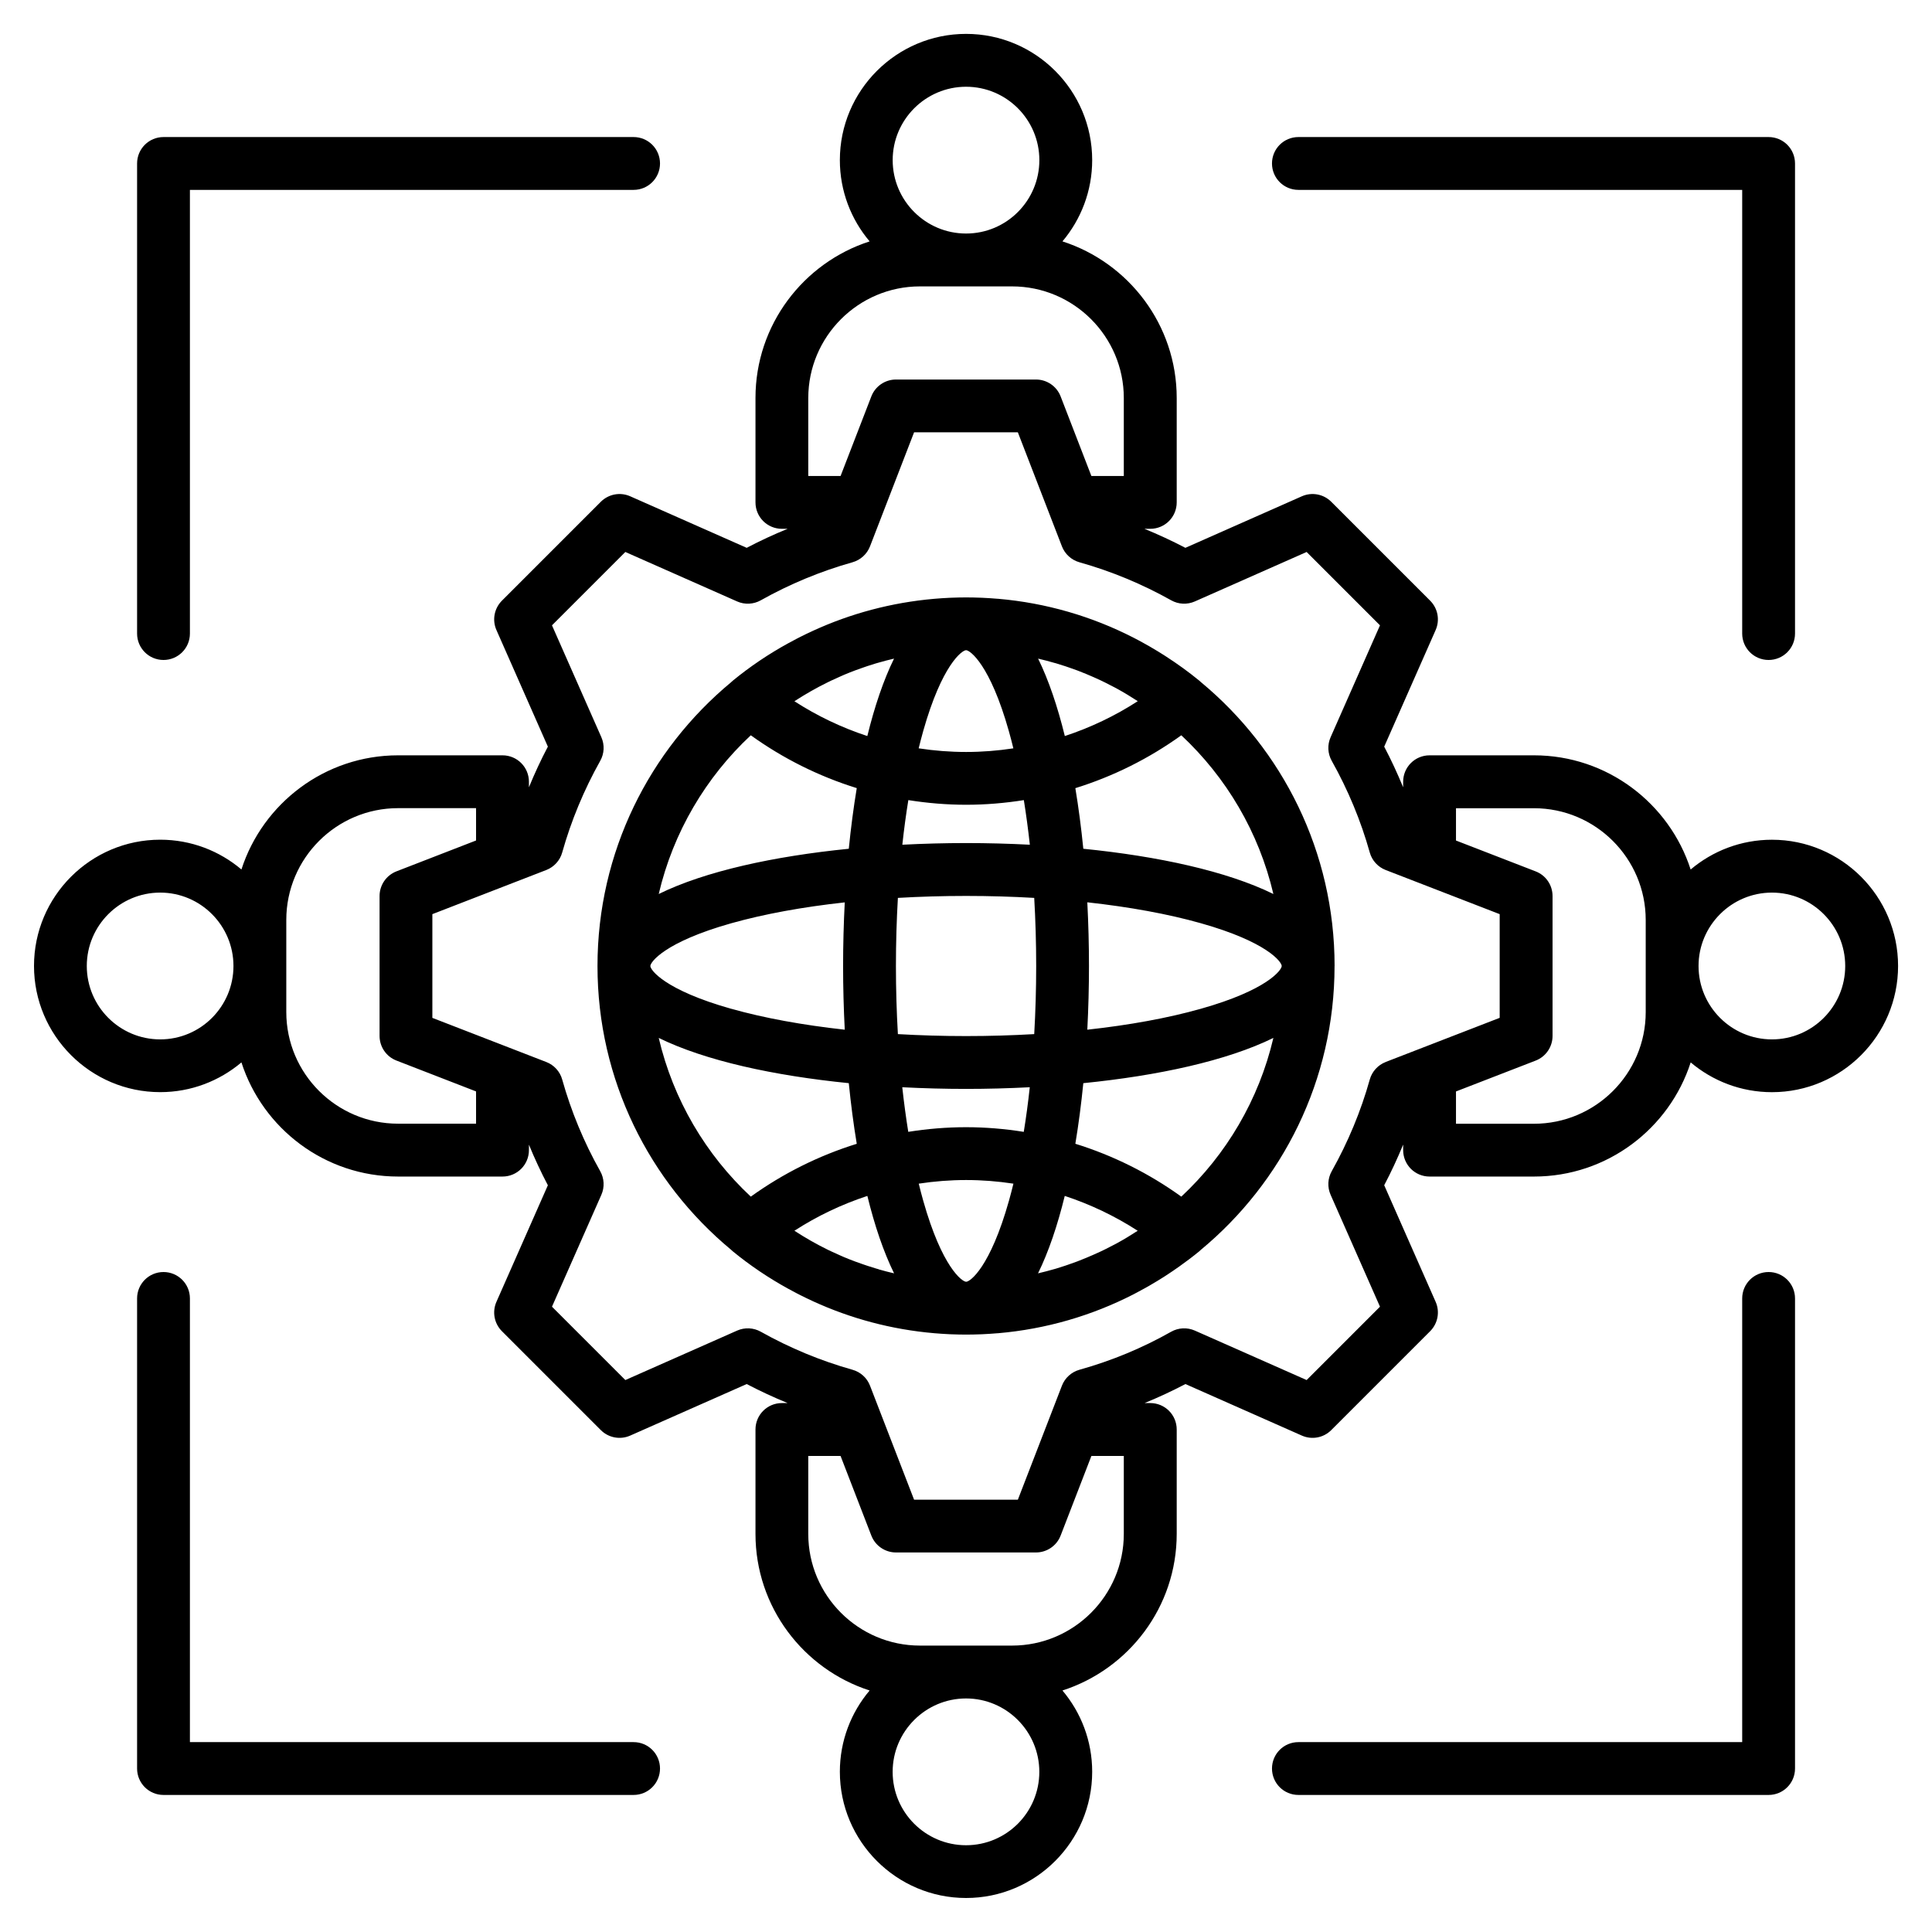 <svg xmlns="http://www.w3.org/2000/svg" id="Layer_1" viewBox="0 0 512 512" data-name="Layer 1"><path d="m475.7 344.1v124.58c0 3.87-3.13 7-7 7h-124.61c-3.87 0-7-3.13-7-7s3.13-7 7-7h117.61v-117.58c0-3.87 3.13-7 7-7s7 3.13 7 7zm-307.79 117.58h-117.58v-117.58c0-3.87-3.13-7-7-7s-7 3.13-7 7v124.58c0 3.87 3.13 7 7 7h124.58c3.87 0 7-3.13 7-7s-3.13-7-7-7zm176.18-411.36h117.61v117.58c0 3.87 3.13 7 7 7s7-3.13 7-7v-124.58c0-3.87-3.13-7-7-7h-124.61c-3.87 0-7 3.13-7 7s3.13 7 7 7zm-300.76 124.58c3.87 0 7-3.13 7-7v-117.58h117.58c3.87 0 7-3.13 7-7s-3.13-7-7-7h-124.58c-3.87 0-7 3.13-7 7v124.58c0 3.87 3.13 7 7 7zm310.34 81.1c0 30.26-13.83 57.35-35.5 75.28-.11.11-.22.22-.34.32-1.73 1.42-3.51 2.75-5.32 4.04-1.14.81-2.29 1.59-3.46 2.35-.18.12-.36.23-.54.35-.56.36-1.13.71-1.7 1.06-.78.48-1.57.94-2.36 1.4-.36.2-.71.4-1.07.6-1 .56-2.01 1.1-3.03 1.63-.02.01-.04.02-.06.03-10.92 5.58-23.02 9.16-35.82 10.26-.03 0-.06 0-.09 0-1.31.11-2.64.2-3.97.26-.17 0-.33.01-.49.02-1.3.05-2.6.08-3.9.08s-2.61-.03-3.9-.08c-.17 0-.33-.01-.5-.02-1.32-.06-2.64-.15-3.95-.26-.04 0-.08 0-.12-.01-11.35-.98-22.15-3.91-32.06-8.45-.05-.02-.11-.05-.16-.08-1.07-.49-2.13-1-3.18-1.53-.33-.17-.67-.34-1-.51-.74-.39-1.48-.78-2.21-1.18-5.19-2.85-10.14-6.17-14.76-9.96-.16-.13-.32-.28-.47-.43-21.6-17.93-35.37-44.97-35.37-75.17s13.78-57.24 35.37-75.17c.15-.15.3-.3.47-.43 4.62-3.79 9.56-7.11 14.76-9.96.73-.4 1.46-.8 2.21-1.18.33-.17.67-.34 1-.51 1.05-.53 2.11-1.04 3.18-1.53.06-.03.11-.05.17-.08 9.91-4.54 20.71-7.46 32.06-8.45.04 0 .08 0 .12-.01 1.31-.11 2.63-.2 3.95-.26.17 0 .33-.01.5-.02 1.3-.05 2.59-.08 3.9-.08s2.61.03 3.9.08c.16 0 .33.01.49.02 1.33.06 2.65.15 3.97.26h.09c12.8 1.1 24.9 4.68 35.82 10.26l.06.03c1.02.52 2.03 1.07 3.03 1.63.36.2.72.4 1.08.6.79.46 1.58.92 2.36 1.4.57.35 1.14.7 1.7 1.06.17.11.35.23.52.34 3.04 1.96 5.98 4.09 8.79 6.39.12.1.23.21.35.32 21.67 17.93 35.49 45.02 35.49 75.28zm-14 0c0-1.05-3.82-6.37-21.45-11.34-8.68-2.45-18.9-4.31-30.07-5.54.29 5.62.44 11.27.44 16.88s-.15 11.26-.44 16.88c11.16-1.22 21.39-3.09 30.07-5.54 17.63-4.97 21.45-10.29 21.45-11.34zm-38.16 70.17c-6.03-3.9-12.54-7-19.34-9.24-1.91 7.81-4.27 14.79-7.08 20.52 1.51-.36 3.02-.74 4.51-1.18.08-.02.16-.05.25-.07.82-.24 1.64-.51 2.45-.78.28-.09.56-.19.84-.29.78-.27 1.55-.54 2.32-.83.18-.07.35-.14.53-.21 1.27-.49 2.52-1.01 3.76-1.56.62-.28 1.24-.55 1.86-.84.43-.2.85-.41 1.27-.61.87-.43 1.73-.87 2.59-1.33l.51-.27c1.89-1.03 3.73-2.15 5.53-3.32zm-32.96-12.49c-4.13-.63-8.31-.96-12.52-.96s-8.41.33-12.55.96c.38 1.55.77 3.08 1.19 4.54 4.98 17.64 10.31 21.46 11.37 21.46s6.37-3.82 11.34-21.46c.41-1.47.81-2.99 1.19-4.55zm-35.7 22.71c1.35.39 2.72.74 4.09 1.06-2.81-5.73-5.17-12.71-7.08-20.52-6.8 2.24-13.31 5.33-19.33 9.23 2.84 1.85 5.78 3.53 8.84 5.03.29.14.57.28.86.41.82.39 1.64.76 2.47 1.12.35.15.7.31 1.05.46.97.41 1.96.79 2.95 1.16.65.24 1.31.47 1.97.7.41.14.83.28 1.24.42.73.24 1.46.47 2.19.69.25.08.51.14.77.22zm38.46-36.44c.62-3.79 1.15-7.74 1.59-11.82-5.62.29-11.27.44-16.88.44s-11.28-.15-16.91-.44c.45 4.08.98 8.03 1.59 11.82 5.04-.8 10.16-1.23 15.31-1.23s10.25.43 15.28 1.23zm2.77-25.9c.34-5.87.52-11.91.52-18.05s-.18-12.18-.52-18.05c-5.87-.34-11.91-.52-18.05-.52s-12.2.18-18.08.52c-.34 5.87-.52 11.9-.52 18.05s.18 12.18.52 18.05c5.88.34 11.92.52 18.08.52s12.18-.18 18.05-.52zm-80.27-6.71c8.68 2.45 18.9 4.31 30.06 5.54-.29-5.61-.44-11.27-.44-16.87s.15-11.26.44-16.87c-11.16 1.22-21.38 3.09-30.06 5.53-17.64 4.97-21.46 10.29-21.46 11.34s3.82 6.37 21.46 11.34zm16.71-81.51c6.03 3.9 12.54 7 19.33 9.23 1.92-7.81 4.27-14.79 7.08-20.52-1.37.32-2.73.67-4.07 1.06-.26.08-.52.15-.78.22-.73.22-1.46.45-2.18.69-.42.14-.84.28-1.25.43-.66.23-1.31.45-1.96.7-.99.37-1.98.76-2.95 1.17-.35.15-.69.31-1.04.46-.83.36-1.67.74-2.49 1.13-.28.13-.56.27-.84.41-3.06 1.5-6.01 3.19-8.85 5.03zm32.96 12.49c4.14.63 8.33.96 12.55.96s8.4-.33 12.52-.96c-.38-1.55-.77-3.08-1.19-4.55-4.97-17.64-10.29-21.46-11.34-21.46s-6.39 3.82-11.37 21.46c-.41 1.47-.81 2.99-1.19 4.54zm36.12-22.6c-1.49-.44-2.99-.82-4.49-1.18 2.81 5.73 5.16 12.71 7.08 20.52 6.8-2.24 13.3-5.33 19.33-9.24-1.8-1.17-3.64-2.29-5.53-3.33-.16-.09-.33-.17-.49-.26-.86-.46-1.73-.91-2.61-1.34-.42-.21-.84-.41-1.26-.61-.62-.29-1.25-.57-1.87-.85-1.22-.54-2.45-1.05-3.69-1.53-.2-.08-.39-.16-.59-.23-.77-.29-1.54-.56-2.31-.82-.28-.1-.57-.19-.85-.29-.81-.27-1.63-.53-2.44-.77-.09-.03-.18-.05-.26-.07zm-38.88 36.32c-.62 3.79-1.15 7.74-1.59 11.82 5.63-.29 11.29-.44 16.91-.44s11.26.15 16.88.44c-.45-4.08-.98-8.02-1.59-11.82-5.04.8-10.14 1.23-15.28 1.23s-10.27-.43-15.31-1.23zm96.74 24.88c-3.84-16.39-12.49-30.94-24.4-42.06-8.57 6.17-18.06 10.9-28.08 14.01.86 5.17 1.56 10.56 2.11 16.06 19.78 1.98 38 5.92 50.37 11.99zm-162.89 0c12.37-6.07 30.59-10.01 50.37-11.99.55-5.51 1.25-10.89 2.11-16.07-10.02-3.11-19.52-7.84-28.08-14-11.91 11.12-20.56 25.67-24.4 42.06zm24.4 80.2c8.57-6.16 18.06-10.89 28.08-14-.86-5.17-1.56-10.56-2.11-16.07-19.78-1.98-38-5.92-50.37-11.99 3.84 16.39 12.49 30.94 24.4 42.06zm138.49-42.06c-12.37 6.07-30.59 10.01-50.37 11.99-.55 5.51-1.25 10.89-2.11 16.06 10.02 3.11 19.52 7.84 28.08 14.01 11.91-11.12 20.56-25.67 24.4-42.06zm165.55-19.07c0 18.44-14.99 33.45-33.42 33.45-8.2 0-15.72-2.97-21.54-7.89-5.65 17.53-22.13 30.25-41.53 30.25h-27.67c-3.87 0-7-3.13-7-7v-1.47c-1.5 3.66-3.17 7.25-5.02 10.77l13.63 30.9c1.17 2.64.59 5.73-1.45 7.78l-26.22 26.22c-2.05 2.05-5.14 2.62-7.78 1.45l-30.86-13.66c-3.52 1.85-7.14 3.53-10.83 5.04h1.52c3.87 0 7 3.13 7 7v27.67c0 19.39-12.73 35.85-30.28 41.5 4.91 5.82 7.88 13.34 7.88 21.54 0 18.44-14.99 33.45-33.42 33.45s-33.45-15.01-33.45-33.45c0-8.2 2.97-15.72 7.89-21.54-17.53-5.65-30.25-22.11-30.25-41.5v-27.67c0-3.87 3.13-7 7-7h1.52c-3.69-1.51-7.31-3.19-10.85-5.04l-30.87 13.66c-2.64 1.17-5.74.59-7.78-1.45l-26.22-26.22c-2.04-2.04-2.62-5.13-1.45-7.78l13.63-30.89c-1.84-3.5-3.52-7.1-5.02-10.76v1.45c0 3.87-3.13 7-7 7h-27.67c-19.4 0-35.87-12.72-41.52-30.25-5.82 4.91-13.33 7.88-21.52 7.88-18.44 0-33.45-15.01-33.45-33.45s15.01-33.45 33.45-33.45c8.19 0 15.7 2.97 21.52 7.89 5.66-17.53 22.13-30.25 41.52-30.25h27.67c3.87 0 7 3.13 7 7v1.47c1.5-3.66 3.17-7.25 5.02-10.77l-13.63-30.9c-1.17-2.64-.59-5.73 1.45-7.78l26.22-26.22c2.05-2.04 5.14-2.62 7.78-1.45l30.87 13.66c3.54-1.86 7.16-3.54 10.85-5.04h-1.52c-3.87 0-7-3.13-7-7v-27.67c0-19.39 12.72-35.85 30.25-41.5-4.92-5.82-7.89-13.34-7.89-21.54 0-18.44 15.01-33.45 33.45-33.45s33.42 15.01 33.42 33.45c0 8.2-2.97 15.72-7.88 21.54 17.54 5.65 30.28 22.11 30.28 41.5v27.67c0 3.87-3.13 7-7 7h-1.55c3.69 1.51 7.31 3.19 10.85 5.04l30.87-13.66c2.65-1.17 5.74-.59 7.78 1.45l26.22 26.22c2.04 2.04 2.62 5.13 1.45 7.78l-13.63 30.9c1.85 3.52 3.52 7.12 5.02 10.77v-1.47c0-3.87 3.13-7 7-7h27.67c19.39 0 35.86 12.72 41.52 30.26 5.83-4.92 13.34-7.89 21.55-7.89 18.43 0 33.42 15.01 33.42 33.45zm-266.44-213.55c0 10.72 8.72 19.45 19.45 19.45s19.42-8.72 19.42-19.45-8.71-19.45-19.42-19.45-19.45 8.72-19.45 19.45zm-22.37 83.71h8.56l8.15-21.09c1.04-2.7 3.64-4.48 6.53-4.48h37.11c2.89 0 5.49 1.78 6.53 4.48l8.15 21.09h8.59v-20.66c0-16.32-13.29-29.59-29.62-29.59h-24.41c-16.32 0-29.59 13.28-29.59 29.59zm-152.33 129.85c0-10.72-8.71-19.45-19.42-19.45s-19.45 8.72-19.45 19.45 8.72 19.45 19.45 19.45 19.42-8.72 19.42-19.45zm64.29 41.81v-8.57l-21.1-8.18c-2.7-1.04-4.47-3.64-4.47-6.53v-37.08c0-2.89 1.78-5.48 4.47-6.53l21.1-8.18v-8.57h-20.67c-16.33 0-29.62 13.29-29.62 29.62v24.41c0 16.32 13.29 29.59 29.62 29.59h20.67zm149.27 171.75c0-10.72-8.71-19.45-19.42-19.45s-19.45 8.72-19.45 19.45 8.72 19.45 19.45 19.45 19.42-8.72 19.42-19.45zm22.39-83.71h-8.59l-8.15 21.09c-1.04 2.7-3.64 4.48-6.53 4.48h-37.11c-2.89 0-5.49-1.78-6.53-4.48l-8.15-21.09h-8.56v20.66c0 16.32 13.28 29.59 29.59 29.59h24.41c16.33 0 29.62-13.28 29.62-29.59zm69.39-104.41 30.22-11.7v-27.48l-30.22-11.7c-2.06-.8-3.62-2.52-4.21-4.64-2.35-8.39-5.74-16.56-10.08-24.29-1.08-1.92-1.19-4.24-.3-6.25l13.09-29.66-19.44-19.44-29.63 13.11c-2.02.89-4.34.78-6.26-.3-7.7-4.32-15.88-7.71-24.32-10.08-2.12-.6-3.84-2.16-4.64-4.22l-11.68-30.22h-27.5l-11.68 30.22c-.8 2.06-2.52 3.62-4.64 4.22-8.43 2.37-16.62 5.76-24.31 10.08-1.93 1.08-4.25 1.19-6.26.3l-29.63-13.11-19.44 19.44 13.09 29.66c.89 2.02.78 4.33-.3 6.25-4.33 7.72-7.72 15.89-10.08 24.29-.59 2.12-2.16 3.84-4.21 4.64l-30.2 11.7v27.49l30.2 11.7c2.06.8 3.62 2.51 4.21 4.64 2.37 8.45 5.76 16.62 10.07 24.28 1.08 1.92 1.2 4.24.31 6.26l-13.09 29.66 19.44 19.44 29.63-13.11c2.02-.89 4.34-.78 6.26.3 7.7 4.32 15.88 7.71 24.31 10.08 2.13.6 3.85 2.16 4.64 4.22l11.68 30.22h27.5l11.68-30.22c.8-2.06 2.52-3.62 4.65-4.22 8.5-2.37 16.67-5.76 24.29-10.07 1.93-1.09 4.25-1.2 6.28-.31l29.63 13.11 19.44-19.44-13.09-29.66c-.89-2.02-.78-4.33.3-6.25 4.33-7.72 7.73-15.89 10.08-24.29.59-2.12 2.16-3.84 4.21-4.64zm68.92-37.63c0-16.33-13.29-29.62-29.62-29.62h-20.66v8.56l21.12 8.18c2.7 1.04 4.47 3.64 4.47 6.53v37.08c0 2.89-1.78 5.49-4.47 6.53l-21.12 8.18v8.56h20.66c16.33 0 29.62-13.28 29.62-29.59zm52.87 12.19c0-10.72-8.71-19.45-19.42-19.45s-19.45 8.72-19.45 19.45 8.72 19.45 19.45 19.45 19.42-8.72 19.42-19.45z"></path></svg>